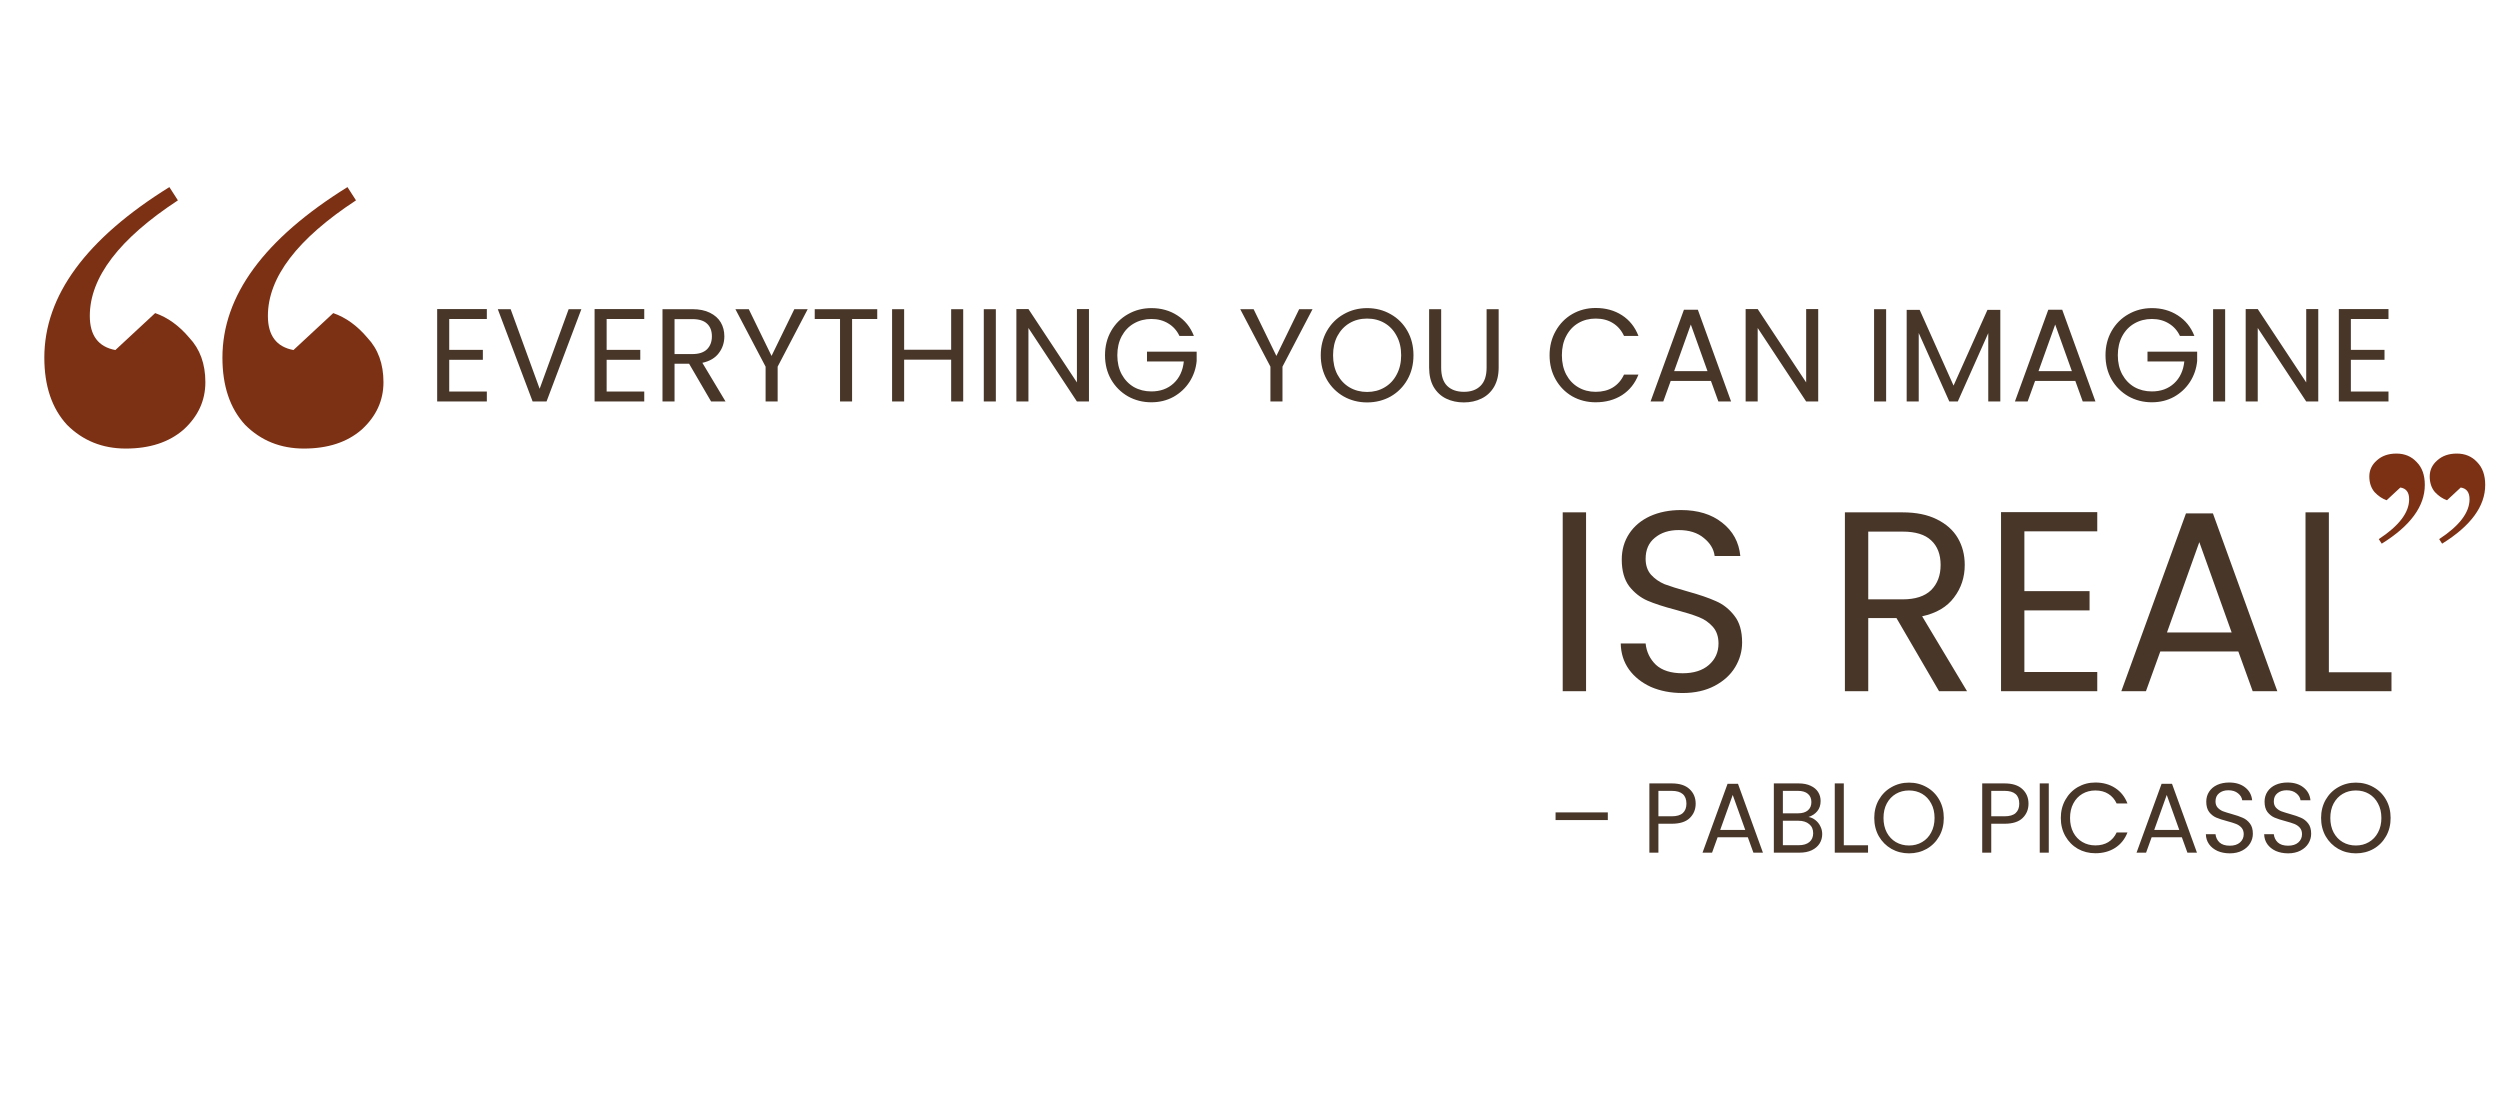 <svg width="604" height="267" viewBox="0 0 604 267" fill="none" xmlns="http://www.w3.org/2000/svg">
<path d="M388.448 196.28V198.128H375.824V196.28H388.448ZM409.673 194.168C409.673 195.56 409.193 196.72 408.233 197.648C407.289 198.56 405.841 199.016 403.889 199.016H400.673V206H398.489V189.272H403.889C405.777 189.272 407.209 189.728 408.185 190.64C409.177 191.552 409.673 192.728 409.673 194.168ZM403.889 197.216C405.105 197.216 406.001 196.952 406.577 196.424C407.153 195.896 407.441 195.144 407.441 194.168C407.441 192.104 406.257 191.072 403.889 191.072H400.673V197.216H403.889ZM422.275 202.28H414.979L413.635 206H411.331L417.379 189.368H419.899L425.923 206H423.619L422.275 202.28ZM421.651 200.504L418.627 192.056L415.603 200.504H421.651ZM436.935 197.384C437.543 197.48 438.095 197.728 438.591 198.128C439.103 198.528 439.503 199.024 439.791 199.616C440.095 200.208 440.247 200.84 440.247 201.512C440.247 202.36 440.031 203.128 439.599 203.816C439.167 204.488 438.535 205.024 437.703 205.424C436.887 205.808 435.919 206 434.799 206H428.559V189.272H434.559C435.695 189.272 436.663 189.464 437.463 189.848C438.263 190.216 438.863 190.72 439.263 191.36C439.663 192 439.863 192.72 439.863 193.52C439.863 194.512 439.591 195.336 439.047 195.992C438.519 196.632 437.815 197.096 436.935 197.384ZM430.743 196.496H434.415C435.439 196.496 436.231 196.256 436.791 195.776C437.351 195.296 437.631 194.632 437.631 193.784C437.631 192.936 437.351 192.272 436.791 191.792C436.231 191.312 435.423 191.072 434.367 191.072H430.743V196.496ZM434.607 204.2C435.695 204.2 436.543 203.944 437.151 203.432C437.759 202.92 438.063 202.208 438.063 201.296C438.063 200.368 437.743 199.64 437.103 199.112C436.463 198.568 435.607 198.296 434.535 198.296H430.743V204.2H434.607ZM445.462 204.224H451.318V206H443.278V189.272H445.462V204.224ZM461.221 206.168C459.669 206.168 458.253 205.808 456.973 205.088C455.693 204.352 454.677 203.336 453.925 202.04C453.189 200.728 452.821 199.256 452.821 197.624C452.821 195.992 453.189 194.528 453.925 193.232C454.677 191.92 455.693 190.904 456.973 190.184C458.253 189.448 459.669 189.08 461.221 189.08C462.789 189.08 464.213 189.448 465.493 190.184C466.773 190.904 467.781 191.912 468.517 193.208C469.253 194.504 469.621 195.976 469.621 197.624C469.621 199.272 469.253 200.744 468.517 202.04C467.781 203.336 466.773 204.352 465.493 205.088C464.213 205.808 462.789 206.168 461.221 206.168ZM461.221 204.272C462.389 204.272 463.437 204 464.365 203.456C465.309 202.912 466.045 202.136 466.573 201.128C467.117 200.12 467.389 198.952 467.389 197.624C467.389 196.28 467.117 195.112 466.573 194.12C466.045 193.112 465.317 192.336 464.389 191.792C463.461 191.248 462.405 190.976 461.221 190.976C460.037 190.976 458.981 191.248 458.053 191.792C457.125 192.336 456.389 193.112 455.845 194.12C455.317 195.112 455.053 196.28 455.053 197.624C455.053 198.952 455.317 200.12 455.845 201.128C456.389 202.136 457.125 202.912 458.053 203.456C458.997 204 460.053 204.272 461.221 204.272ZM490.087 194.168C490.087 195.56 489.607 196.72 488.647 197.648C487.703 198.56 486.255 199.016 484.303 199.016H481.087V206H478.903V189.272H484.303C486.191 189.272 487.623 189.728 488.599 190.64C489.591 191.552 490.087 192.728 490.087 194.168ZM484.303 197.216C485.519 197.216 486.415 196.952 486.991 196.424C487.567 195.896 487.855 195.144 487.855 194.168C487.855 192.104 486.671 191.072 484.303 191.072H481.087V197.216H484.303ZM494.985 189.272V206H492.801V189.272H494.985ZM497.891 197.624C497.891 195.992 498.259 194.528 498.995 193.232C499.731 191.92 500.731 190.896 501.995 190.16C503.275 189.424 504.691 189.056 506.243 189.056C508.067 189.056 509.659 189.496 511.019 190.376C512.379 191.256 513.371 192.504 513.995 194.12H511.379C510.915 193.112 510.243 192.336 509.363 191.792C508.499 191.248 507.459 190.976 506.243 190.976C505.075 190.976 504.027 191.248 503.099 191.792C502.171 192.336 501.443 193.112 500.915 194.12C500.387 195.112 500.123 196.28 500.123 197.624C500.123 198.952 500.387 200.12 500.915 201.128C501.443 202.12 502.171 202.888 503.099 203.432C504.027 203.976 505.075 204.248 506.243 204.248C507.459 204.248 508.499 203.984 509.363 203.456C510.243 202.912 510.915 202.136 511.379 201.128H513.995C513.371 202.728 512.379 203.968 511.019 204.848C509.659 205.712 508.067 206.144 506.243 206.144C504.691 206.144 503.275 205.784 501.995 205.064C500.731 204.328 499.731 203.312 498.995 202.016C498.259 200.72 497.891 199.256 497.891 197.624ZM527.134 202.28H519.838L518.494 206H516.19L522.238 189.368H524.758L530.782 206H528.478L527.134 202.28ZM526.51 200.504L523.486 192.056L520.462 200.504H526.51ZM538.722 206.168C537.618 206.168 536.626 205.976 535.746 205.592C534.882 205.192 534.202 204.648 533.706 203.96C533.21 203.256 532.954 202.448 532.938 201.536H535.266C535.346 202.32 535.666 202.984 536.226 203.528C536.802 204.056 537.634 204.32 538.722 204.32C539.762 204.32 540.578 204.064 541.17 203.552C541.778 203.024 542.082 202.352 542.082 201.536C542.082 200.896 541.906 200.376 541.554 199.976C541.202 199.576 540.762 199.272 540.234 199.064C539.706 198.856 538.994 198.632 538.098 198.392C536.994 198.104 536.106 197.816 535.434 197.528C534.778 197.24 534.21 196.792 533.73 196.184C533.266 195.56 533.034 194.728 533.034 193.688C533.034 192.776 533.266 191.968 533.73 191.264C534.194 190.56 534.842 190.016 535.674 189.632C536.522 189.248 537.49 189.056 538.578 189.056C540.146 189.056 541.426 189.448 542.418 190.232C543.426 191.016 543.994 192.056 544.122 193.352H541.722C541.642 192.712 541.306 192.152 540.714 191.672C540.122 191.176 539.338 190.928 538.362 190.928C537.45 190.928 536.706 191.168 536.13 191.648C535.554 192.112 535.266 192.768 535.266 193.616C535.266 194.224 535.434 194.72 535.77 195.104C536.122 195.488 536.546 195.784 537.042 195.992C537.554 196.184 538.266 196.408 539.178 196.664C540.282 196.968 541.17 197.272 541.842 197.576C542.514 197.864 543.09 198.32 543.57 198.944C544.05 199.552 544.29 200.384 544.29 201.44C544.29 202.256 544.074 203.024 543.642 203.744C543.21 204.464 542.57 205.048 541.722 205.496C540.874 205.944 539.874 206.168 538.722 206.168ZM552.808 206.168C551.704 206.168 550.712 205.976 549.832 205.592C548.968 205.192 548.288 204.648 547.792 203.96C547.296 203.256 547.04 202.448 547.024 201.536H549.352C549.432 202.32 549.752 202.984 550.312 203.528C550.888 204.056 551.72 204.32 552.808 204.32C553.848 204.32 554.664 204.064 555.256 203.552C555.864 203.024 556.168 202.352 556.168 201.536C556.168 200.896 555.992 200.376 555.64 199.976C555.288 199.576 554.848 199.272 554.32 199.064C553.792 198.856 553.08 198.632 552.184 198.392C551.08 198.104 550.192 197.816 549.52 197.528C548.864 197.24 548.296 196.792 547.816 196.184C547.352 195.56 547.12 194.728 547.12 193.688C547.12 192.776 547.352 191.968 547.816 191.264C548.28 190.56 548.928 190.016 549.76 189.632C550.608 189.248 551.576 189.056 552.664 189.056C554.232 189.056 555.512 189.448 556.504 190.232C557.512 191.016 558.08 192.056 558.208 193.352H555.808C555.728 192.712 555.392 192.152 554.8 191.672C554.208 191.176 553.424 190.928 552.448 190.928C551.536 190.928 550.792 191.168 550.216 191.648C549.64 192.112 549.352 192.768 549.352 193.616C549.352 194.224 549.52 194.72 549.856 195.104C550.208 195.488 550.632 195.784 551.128 195.992C551.64 196.184 552.352 196.408 553.264 196.664C554.368 196.968 555.256 197.272 555.928 197.576C556.6 197.864 557.176 198.32 557.656 198.944C558.136 199.552 558.376 200.384 558.376 201.44C558.376 202.256 558.16 203.024 557.728 203.744C557.296 204.464 556.656 205.048 555.808 205.496C554.96 205.944 553.96 206.168 552.808 206.168ZM569.174 206.168C567.622 206.168 566.206 205.808 564.926 205.088C563.646 204.352 562.63 203.336 561.878 202.04C561.142 200.728 560.774 199.256 560.774 197.624C560.774 195.992 561.142 194.528 561.878 193.232C562.63 191.92 563.646 190.904 564.926 190.184C566.206 189.448 567.622 189.08 569.174 189.08C570.742 189.08 572.166 189.448 573.446 190.184C574.726 190.904 575.734 191.912 576.47 193.208C577.206 194.504 577.574 195.976 577.574 197.624C577.574 199.272 577.206 200.744 576.47 202.04C575.734 203.336 574.726 204.352 573.446 205.088C572.166 205.808 570.742 206.168 569.174 206.168ZM569.174 204.272C570.342 204.272 571.39 204 572.318 203.456C573.262 202.912 573.998 202.136 574.526 201.128C575.07 200.12 575.342 198.952 575.342 197.624C575.342 196.28 575.07 195.112 574.526 194.12C573.998 193.112 573.27 192.336 572.342 191.792C571.414 191.248 570.358 190.976 569.174 190.976C567.99 190.976 566.934 191.248 566.006 191.792C565.078 192.336 564.342 193.112 563.798 194.12C563.27 195.112 563.006 196.28 563.006 197.624C563.006 198.952 563.27 200.12 563.798 201.128C564.342 202.136 565.078 202.912 566.006 203.456C566.95 204 568.006 204.272 569.174 204.272Z" fill="#483629"/>
<path d="M108.532 77.064V84.52H116.66V86.92H108.532V94.6H117.62V97H105.62V74.664H117.62V77.064H108.532ZM140.459 74.696L132.043 97H128.683L120.267 74.696H123.371L130.379 93.928L137.387 74.696H140.459ZM146.564 77.064V84.52H154.692V86.92H146.564V94.6H155.652V97H143.652V74.664H155.652V77.064H146.564ZM171.802 97L166.49 87.88H162.97V97H160.058V74.696H167.258C168.943 74.696 170.362 74.984 171.514 75.56C172.687 76.136 173.562 76.915 174.138 77.896C174.714 78.877 175.002 79.997 175.002 81.256C175.002 82.792 174.554 84.147 173.658 85.32C172.783 86.493 171.46 87.272 169.69 87.656L175.29 97H171.802ZM162.97 85.544H167.258C168.836 85.544 170.02 85.16 170.81 84.392C171.599 83.603 171.994 82.557 171.994 81.256C171.994 79.933 171.599 78.909 170.81 78.184C170.042 77.459 168.858 77.096 167.258 77.096H162.97V85.544ZM195.142 74.696L187.879 88.584V97H184.967V88.584L177.671 74.696H180.903L186.407 85.992L191.911 74.696H195.142ZM211.942 74.696V77.064H205.862V97H202.95V77.064H196.838V74.696H211.942ZM232.711 74.696V97H229.799V86.888H218.439V97H215.527V74.696H218.439V84.488H229.799V74.696H232.711ZM240.595 74.696V97H237.683V74.696H240.595ZM263.094 97H260.182L248.47 79.24V97H245.558V74.664H248.47L260.182 92.392V74.664H263.094V97ZM284.954 81.16C284.335 79.859 283.439 78.856 282.266 78.152C281.092 77.427 279.727 77.064 278.17 77.064C276.612 77.064 275.204 77.427 273.946 78.152C272.708 78.856 271.727 79.88 271.002 81.224C270.298 82.547 269.946 84.083 269.946 85.832C269.946 87.581 270.298 89.117 271.002 90.44C271.727 91.763 272.708 92.787 273.946 93.512C275.204 94.216 276.612 94.568 278.17 94.568C280.346 94.568 282.138 93.917 283.546 92.616C284.954 91.315 285.775 89.555 286.01 87.336H277.114V84.968H289.114V87.208C288.943 89.043 288.367 90.728 287.386 92.264C286.404 93.779 285.114 94.984 283.514 95.88C281.914 96.755 280.132 97.192 278.17 97.192C276.1 97.192 274.212 96.712 272.506 95.752C270.799 94.771 269.444 93.416 268.442 91.688C267.46 89.96 266.97 88.008 266.97 85.832C266.97 83.656 267.46 81.704 268.442 79.976C269.444 78.227 270.799 76.872 272.506 75.912C274.212 74.931 276.1 74.44 278.17 74.44C280.538 74.44 282.628 75.027 284.442 76.2C286.276 77.373 287.61 79.027 288.442 81.16H284.954ZM317.111 74.696L309.847 88.584V97H306.935V88.584L299.639 74.696H302.871L308.375 85.992L313.879 74.696H317.111ZM330.295 97.224C328.225 97.224 326.337 96.744 324.631 95.784C322.924 94.803 321.569 93.448 320.567 91.72C319.585 89.971 319.095 88.008 319.095 85.832C319.095 83.656 319.585 81.704 320.567 79.976C321.569 78.227 322.924 76.872 324.631 75.912C326.337 74.931 328.225 74.44 330.295 74.44C332.385 74.44 334.284 74.931 335.991 75.912C337.697 76.872 339.041 78.216 340.023 79.944C341.004 81.672 341.495 83.635 341.495 85.832C341.495 88.029 341.004 89.992 340.023 91.72C339.041 93.448 337.697 94.803 335.991 95.784C334.284 96.744 332.385 97.224 330.295 97.224ZM330.295 94.696C331.852 94.696 333.249 94.333 334.487 93.608C335.745 92.883 336.727 91.848 337.431 90.504C338.156 89.16 338.519 87.603 338.519 85.832C338.519 84.04 338.156 82.483 337.431 81.16C336.727 79.816 335.756 78.781 334.519 78.056C333.281 77.331 331.873 76.968 330.295 76.968C328.716 76.968 327.308 77.331 326.071 78.056C324.833 78.781 323.852 79.816 323.127 81.16C322.423 82.483 322.071 84.04 322.071 85.832C322.071 87.603 322.423 89.16 323.127 90.504C323.852 91.848 324.833 92.883 326.071 93.608C327.329 94.333 328.737 94.696 330.295 94.696ZM348.187 74.696V88.808C348.187 90.792 348.667 92.264 349.627 93.224C350.608 94.184 351.963 94.664 353.691 94.664C355.398 94.664 356.731 94.184 357.691 93.224C358.672 92.264 359.163 90.792 359.163 88.808V74.696H362.075V88.776C362.075 90.632 361.702 92.2 360.955 93.48C360.208 94.739 359.195 95.677 357.915 96.296C356.656 96.915 355.238 97.224 353.659 97.224C352.08 97.224 350.651 96.915 349.371 96.296C348.112 95.677 347.11 94.739 346.363 93.48C345.638 92.2 345.275 90.632 345.275 88.776V74.696H348.187ZM374.376 85.832C374.376 83.656 374.867 81.704 375.848 79.976C376.829 78.227 378.163 76.861 379.848 75.88C381.555 74.899 383.443 74.408 385.512 74.408C387.944 74.408 390.067 74.995 391.88 76.168C393.693 77.341 395.016 79.005 395.848 81.16H392.36C391.741 79.816 390.845 78.781 389.672 78.056C388.52 77.331 387.133 76.968 385.512 76.968C383.955 76.968 382.557 77.331 381.32 78.056C380.083 78.781 379.112 79.816 378.408 81.16C377.704 82.483 377.352 84.04 377.352 85.832C377.352 87.603 377.704 89.16 378.408 90.504C379.112 91.827 380.083 92.851 381.32 93.576C382.557 94.301 383.955 94.664 385.512 94.664C387.133 94.664 388.52 94.312 389.672 93.608C390.845 92.883 391.741 91.848 392.36 90.504H395.848C395.016 92.637 393.693 94.291 391.88 95.464C390.067 96.616 387.944 97.192 385.512 97.192C383.443 97.192 381.555 96.712 379.848 95.752C378.163 94.771 376.829 93.416 375.848 91.688C374.867 89.96 374.376 88.008 374.376 85.832ZM413.367 92.04H403.639L401.847 97H398.775L406.839 74.824H410.199L418.231 97H415.159L413.367 92.04ZM412.535 89.672L408.503 78.408L404.471 89.672H412.535ZM439.281 97H436.369L424.657 79.24V97H421.745V74.664H424.657L436.369 92.392V74.664H439.281V97ZM455.689 74.696V97H452.777V74.696H455.689ZM483.276 74.856V97H480.364V80.488L473.004 97H470.956L463.564 80.456V97H460.652V74.856H463.788L471.98 93.16L480.172 74.856H483.276ZM501.398 92.04H491.67L489.878 97H486.806L494.87 74.824H498.23L506.262 97H503.19L501.398 92.04ZM500.566 89.672L496.534 78.408L492.502 89.672H500.566ZM526.673 81.16C526.054 79.859 525.158 78.856 523.985 78.152C522.811 77.427 521.446 77.064 519.889 77.064C518.331 77.064 516.923 77.427 515.665 78.152C514.427 78.856 513.446 79.88 512.721 81.224C512.017 82.547 511.665 84.083 511.665 85.832C511.665 87.581 512.017 89.117 512.721 90.44C513.446 91.763 514.427 92.787 515.665 93.512C516.923 94.216 518.331 94.568 519.889 94.568C522.065 94.568 523.857 93.917 525.265 92.616C526.673 91.315 527.494 89.555 527.729 87.336H518.833V84.968H530.833V87.208C530.662 89.043 530.086 90.728 529.105 92.264C528.123 93.779 526.833 94.984 525.233 95.88C523.633 96.755 521.851 97.192 519.889 97.192C517.819 97.192 515.931 96.712 514.225 95.752C512.518 94.771 511.163 93.416 510.161 91.688C509.179 89.96 508.689 88.008 508.689 85.832C508.689 83.656 509.179 81.704 510.161 79.976C511.163 78.227 512.518 76.872 514.225 75.912C515.931 74.931 517.819 74.44 519.889 74.44C522.257 74.44 524.347 75.027 526.161 76.2C527.995 77.373 529.329 79.027 530.161 81.16H526.673ZM537.595 74.696V97H534.683V74.696H537.595ZM560.094 97H557.182L545.47 79.24V97H542.558V74.664H545.47L557.182 92.392V74.664H560.094V97ZM567.97 77.064V84.52H576.098V86.92H567.97V94.6H577.058V97H565.058V74.664H577.058V77.064H567.97ZM383.193 123.786V167H377.551V123.786H383.193ZM406.511 167.434C403.659 167.434 401.096 166.938 398.823 165.946C396.591 164.913 394.834 163.507 393.553 161.73C392.272 159.911 391.61 157.824 391.569 155.468H397.583C397.79 157.493 398.616 159.209 400.063 160.614C401.551 161.978 403.7 162.66 406.511 162.66C409.198 162.66 411.306 161.999 412.835 160.676C414.406 159.312 415.191 157.576 415.191 155.468C415.191 153.815 414.736 152.471 413.827 151.438C412.918 150.405 411.781 149.619 410.417 149.082C409.053 148.545 407.214 147.966 404.899 147.346C402.047 146.602 399.753 145.858 398.017 145.114C396.322 144.37 394.855 143.213 393.615 141.642C392.416 140.03 391.817 137.881 391.817 135.194C391.817 132.838 392.416 130.751 393.615 128.932C394.814 127.113 396.488 125.708 398.637 124.716C400.828 123.724 403.328 123.228 406.139 123.228C410.19 123.228 413.496 124.241 416.059 126.266C418.663 128.291 420.13 130.978 420.461 134.326H414.261C414.054 132.673 413.186 131.226 411.657 129.986C410.128 128.705 408.102 128.064 405.581 128.064C403.225 128.064 401.303 128.684 399.815 129.924C398.327 131.123 397.583 132.817 397.583 135.008C397.583 136.579 398.017 137.86 398.885 138.852C399.794 139.844 400.89 140.609 402.171 141.146C403.494 141.642 405.333 142.221 407.689 142.882C410.541 143.667 412.835 144.453 414.571 145.238C416.307 145.982 417.795 147.16 419.035 148.772C420.275 150.343 420.895 152.492 420.895 155.22C420.895 157.328 420.337 159.312 419.221 161.172C418.105 163.032 416.452 164.541 414.261 165.698C412.07 166.855 409.487 167.434 406.511 167.434ZM468.481 167L458.189 149.33H451.369V167H445.727V123.786H459.677C462.942 123.786 465.691 124.344 467.923 125.46C470.196 126.576 471.891 128.085 473.007 129.986C474.123 131.887 474.681 134.057 474.681 136.496C474.681 139.472 473.813 142.097 472.077 144.37C470.382 146.643 467.82 148.152 464.389 148.896L475.239 167H468.481ZM451.369 144.804H459.677C462.736 144.804 465.03 144.06 466.559 142.572C468.088 141.043 468.853 139.017 468.853 136.496C468.853 133.933 468.088 131.949 466.559 130.544C465.071 129.139 462.777 128.436 459.677 128.436H451.369V144.804ZM489.09 128.374V142.82H504.838V147.47H489.09V162.35H506.698V167H483.448V123.724H506.698V128.374H489.09ZM540.779 157.39H521.931L518.459 167H512.507L528.131 124.034H534.641L550.203 167H544.251L540.779 157.39ZM539.167 152.802L531.355 130.978L523.543 152.802H539.167ZM562.654 162.412H577.782V167H557.012V123.786H562.654V162.412Z" fill="#483629"/>
<path d="M590.015 131.351L589.306 130.247C594.195 127.039 596.64 123.832 596.64 120.624C596.64 118.942 595.931 117.995 594.511 117.785L591.198 120.861C590.147 120.493 589.174 119.836 588.28 118.889C587.439 117.89 587.018 116.628 587.018 115.104C587.018 113.579 587.623 112.291 588.832 111.239C590.042 110.135 591.619 109.583 593.565 109.583C595.563 109.583 597.193 110.266 598.454 111.633C599.769 112.948 600.426 114.788 600.426 117.154C600.426 122.307 596.956 127.039 590.015 131.351ZM575.424 131.351L574.715 130.247C579.605 127.039 582.049 123.832 582.049 120.624C582.049 118.942 581.34 117.995 579.92 117.785L576.607 120.861C575.556 120.493 574.583 119.836 573.689 118.889C572.848 117.89 572.427 116.628 572.427 115.104C572.427 113.579 573.032 112.291 574.241 111.239C575.451 110.135 577.028 109.583 578.974 109.583C580.972 109.583 582.602 110.266 583.864 111.633C585.178 112.948 585.835 114.788 585.835 117.154C585.835 122.307 582.365 127.039 575.424 131.351Z" fill="#7C3014"/>
<path d="M83.948 45.203L86.008 48.407C71.818 57.715 64.723 67.022 64.723 76.33C64.723 81.06 66.783 83.806 70.903 84.569L80.515 75.643C83.567 76.711 86.313 78.695 88.755 81.594C91.349 84.34 92.645 87.926 92.645 92.35C92.645 96.775 90.891 100.59 87.381 103.794C83.872 106.846 79.218 108.371 73.42 108.371C67.775 108.371 63.045 106.464 59.23 102.65C55.569 98.683 53.738 93.266 53.738 86.4C53.738 71.447 63.808 57.715 83.948 45.203ZM40.921 45.203L42.981 48.407C28.791 57.715 21.696 67.022 21.696 76.33C21.696 81.06 23.756 83.806 27.875 84.569L37.488 75.643C40.539 76.711 43.286 78.695 45.727 81.594C48.321 84.34 49.618 87.926 49.618 92.35C49.618 96.775 47.863 100.59 44.354 103.794C40.845 106.846 36.191 108.371 30.393 108.371C24.747 108.371 20.017 106.464 16.203 102.65C12.541 98.683 10.71 93.266 10.71 86.4C10.71 71.447 20.78 57.715 40.921 45.203Z" fill="#7C3014"/>
</svg>
